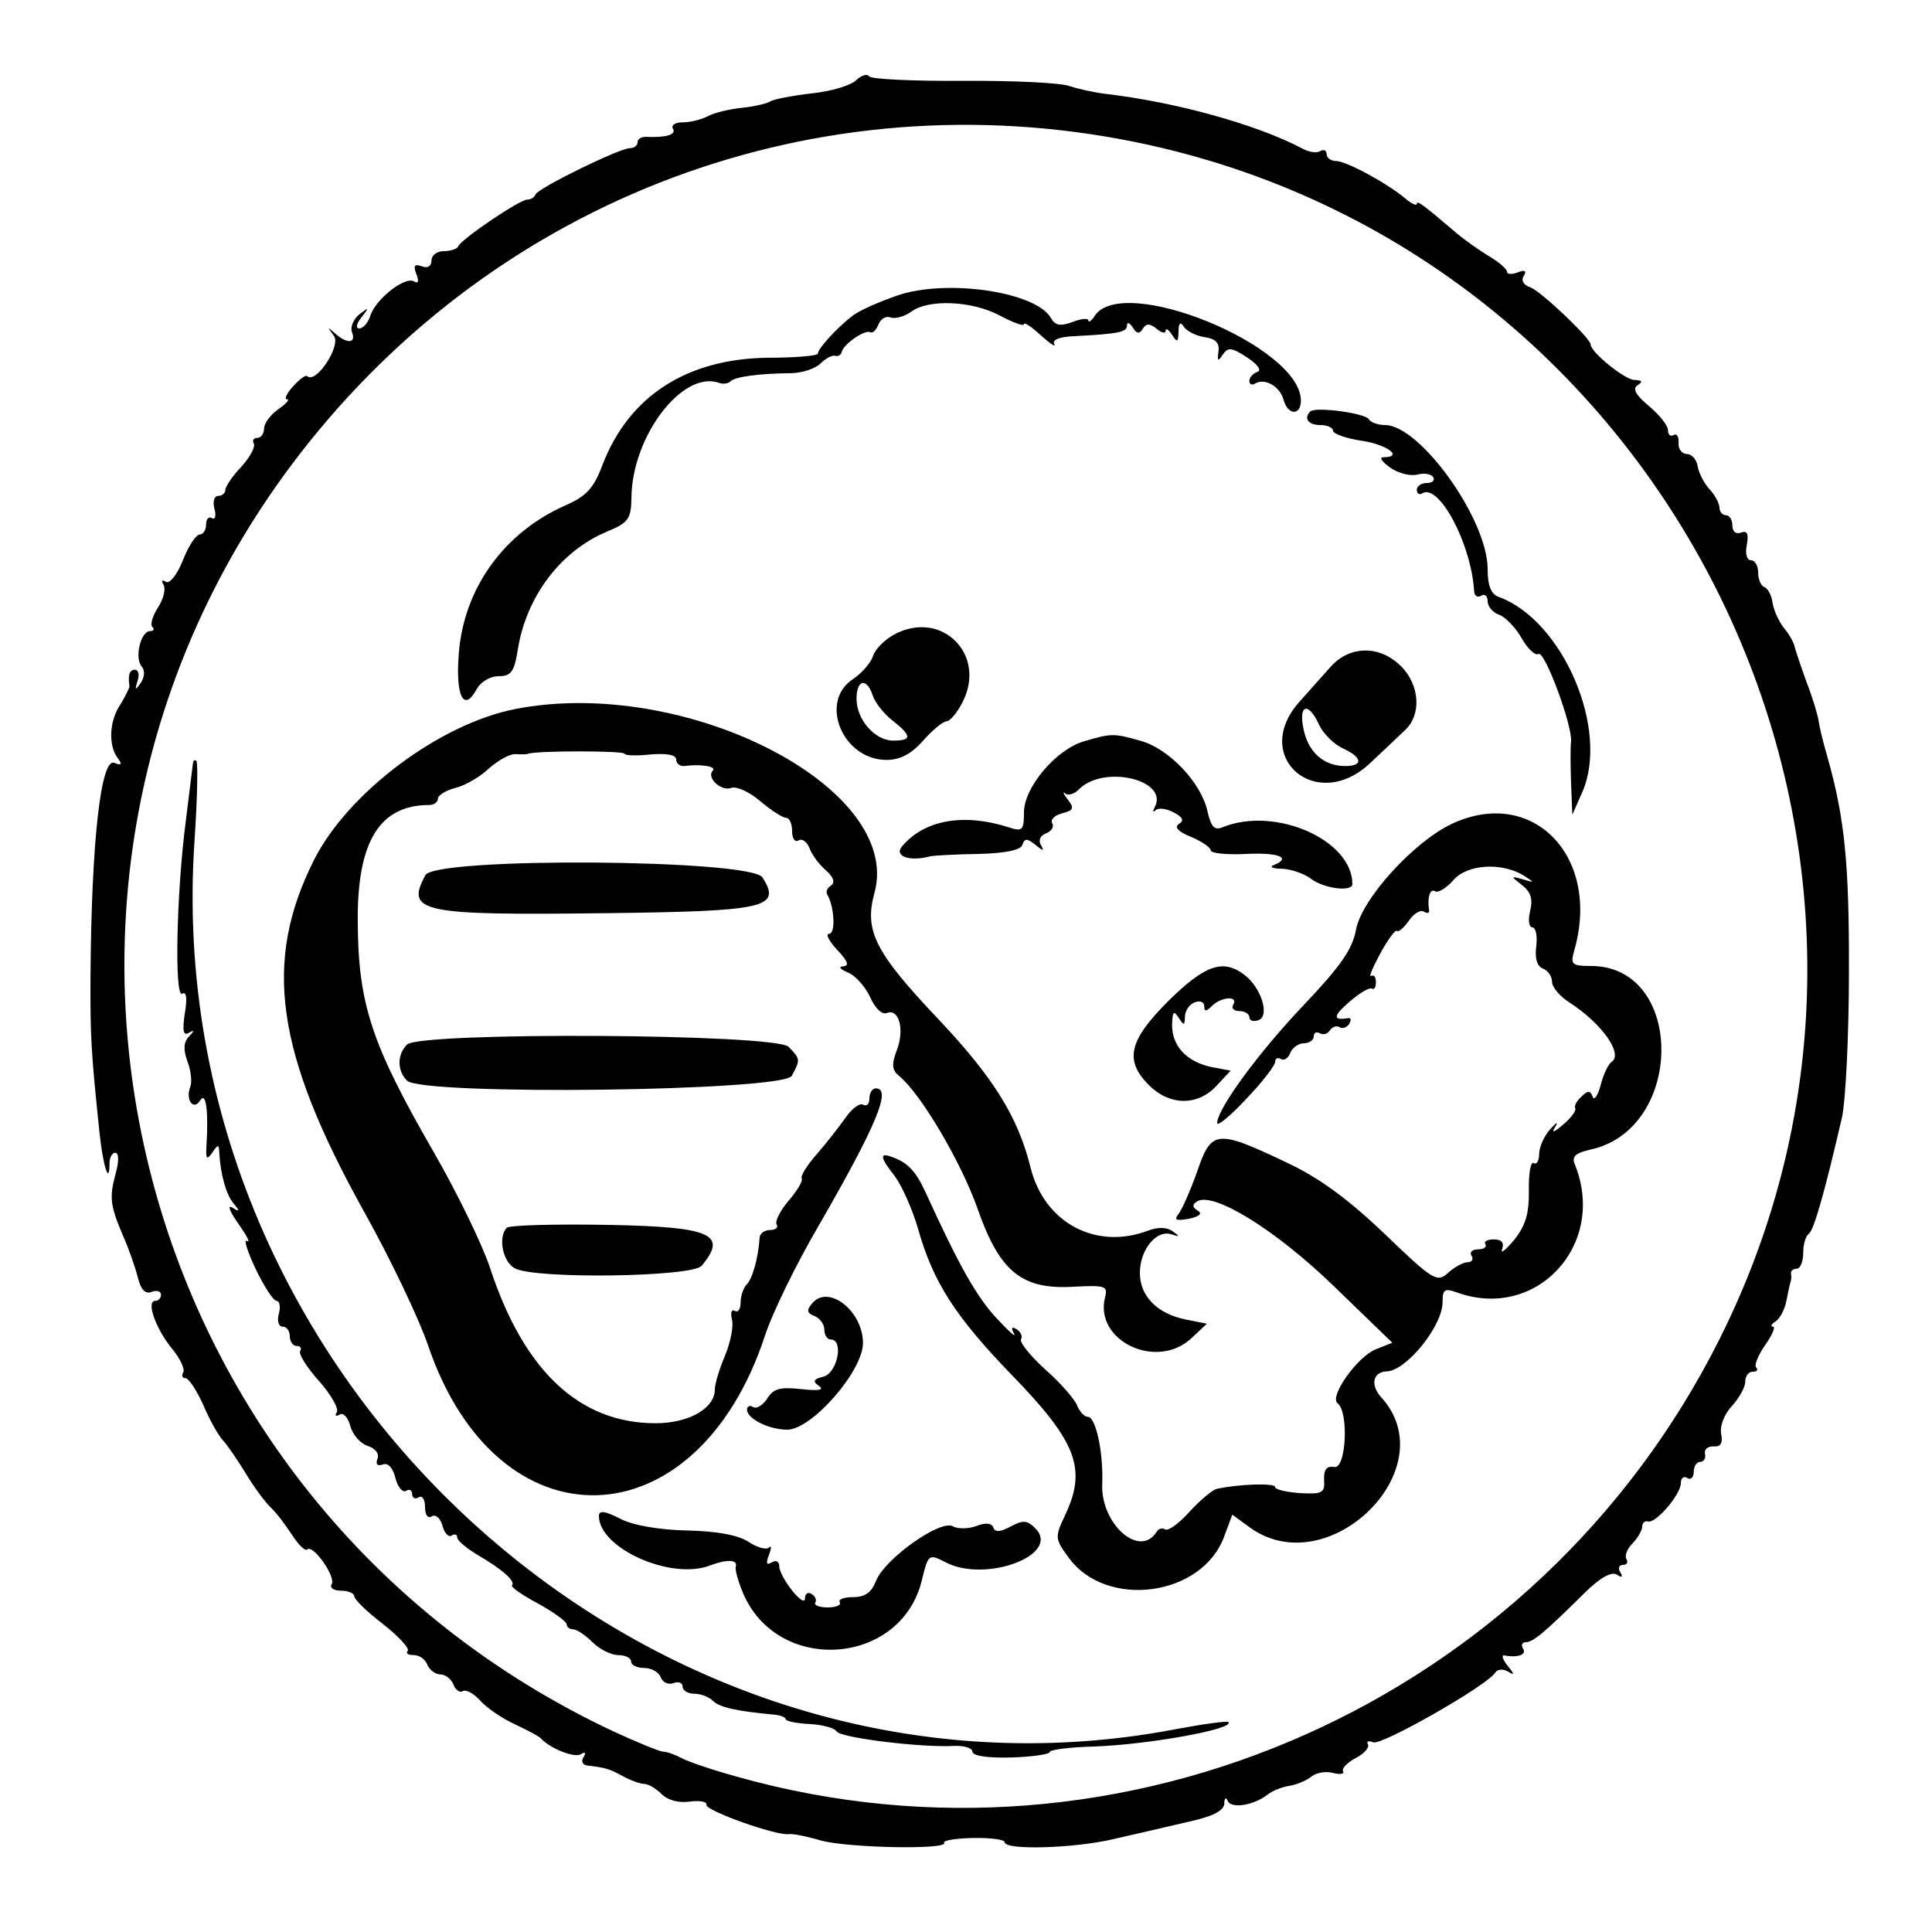 <?xml version="1.0" standalone="no"?>
<!DOCTYPE svg PUBLIC "-//W3C//DTD SVG 20010904//EN"
 "http://www.w3.org/TR/2001/REC-SVG-20010904/DTD/svg10.dtd">
<svg version="1.0" xmlns="http://www.w3.org/2000/svg"
 width="300pt" height="300pt" viewBox="0 0 300 300"
 preserveAspectRatio="xMidYMid meet">
<g transform="translate(0,300) scale(0.05,-0.05)"
fill="#000000" stroke="none">
<path d="M2659 5751 c-16 -16 -78 -35 -138 -41 -60 -7 -118 -18 -129 -25 -11
-7 -51 -16 -89 -20 -38 -4 -85 -15 -105 -26 -19 -10 -54 -19 -78 -19 -23 0
-37 -9 -30 -20 11 -18 -21 -28 -85 -25 -14 0 -25 -7 -25 -17 0 -10 -11 -18
-23 -18 -33 0 -286 -124 -294 -144 -3 -9 -15 -16 -26 -16 -23 0 -204 -122
-214 -145 -3 -8 -24 -15 -45 -15 -21 0 -38 -13 -38 -29 0 -18 -12 -25 -30 -18
-23 8 -27 2 -17 -24 9 -23 6 -31 -7 -23 -28 17 -120 -55 -136 -107 -7 -21 -22
-39 -34 -39 -12 0 -10 14 7 35 24 31 24 32 -7 9 -18 -15 -29 -40 -23 -55 14
-36 -15 -38 -53 -4 -24 21 -24 20 -3 -8 23 -31 -56 -151 -83 -125 -4 5 -24
-10 -44 -32 -20 -22 -28 -40 -19 -40 10 0 -2 -14 -27 -31 -24 -17 -44 -44 -44
-60 0 -16 -10 -29 -21 -29 -12 0 -16 -8 -11 -17 6 -10 -11 -42 -38 -72 -28
-29 -50 -62 -50 -72 0 -10 -10 -19 -22 -19 -13 0 -18 -18 -12 -40 6 -22 2 -35
-8 -29 -10 6 -18 -3 -18 -20 0 -17 -9 -31 -20 -31 -11 0 -35 -36 -52 -80 -18
-45 -41 -74 -53 -67 -12 8 -15 4 -7 -9 7 -13 0 -44 -17 -70 -17 -26 -25 -53
-18 -61 8 -7 4 -13 -7 -13 -29 0 -49 -83 -26 -110 11 -13 9 -33 -3 -51 -17
-24 -19 -23 -10 6 7 19 3 35 -8 35 -17 0 -22 -16 -17 -51 0 -6 -13 -32 -29
-58 -34 -51 -37 -127 -7 -166 14 -19 11 -23 -11 -14 -42 16 -71 -245 -74 -661
-1 -191 2 -238 28 -488 11 -104 31 -166 31 -95 0 18 8 33 18 33 11 0 12 -26 1
-65 -20 -75 -17 -99 24 -195 17 -38 37 -96 45 -127 9 -38 23 -53 43 -45 16 6
29 2 29 -9 0 -10 -8 -19 -18 -19 -29 0 1 -85 51 -147 26 -31 42 -65 36 -75 -6
-10 -3 -18 7 -18 10 0 35 -38 56 -85 20 -47 48 -96 61 -109 13 -14 44 -59 69
-100 25 -42 60 -89 77 -106 18 -16 48 -56 68 -87 20 -31 41 -51 47 -45 18 17
90 -85 76 -108 -7 -11 6 -20 29 -20 22 0 41 -8 41 -17 0 -10 40 -49 90 -87 49
-39 83 -76 76 -83 -7 -7 1 -13 19 -13 17 0 36 -13 42 -30 7 -16 25 -30 40 -30
16 0 34 -14 41 -31 6 -17 20 -27 29 -21 10 6 34 -7 54 -29 20 -23 69 -56 108
-74 39 -18 76 -38 81 -44 28 -31 104 -61 124 -49 13 9 17 5 8 -9 -8 -13 -3
-24 12 -26 58 -7 68 -10 110 -33 24 -13 54 -24 66 -24 13 0 37 -14 55 -32 19
-19 54 -28 87 -23 31 4 54 0 52 -10 -4 -18 218 -97 256 -91 11 2 56 -7 100
-20 84 -23 396 -29 382 -7 -5 7 36 14 90 15 54 1 98 -5 98 -13 0 -26 220 -19
340 10 61 14 162 37 225 52 80 17 115 35 117 57 0 18 5 22 11 9 10 -25 81 -14
124 20 15 12 46 24 68 27 23 4 54 17 68 29 15 12 45 17 67 11 22 -6 36 -3 31
5 -5 8 12 27 39 41 27 14 44 34 38 43 -5 9 2 12 17 6 26 -10 353 176 378 216
7 11 24 13 40 4 21 -13 21 -9 -1 18 -16 20 -20 34 -10 32 41 -8 70 2 58 21 -7
11 -3 20 9 20 22 0 60 32 183 154 47 46 82 66 99 56 16 -11 20 -8 11 7 -8 13
-4 23 8 23 12 0 17 8 11 18 -6 11 2 32 19 49 16 17 30 40 30 52 0 11 8 19 18
16 24 -7 102 84 102 119 0 16 9 23 20 16 11 -7 20 2 20 19 0 17 9 31 20 31 11
0 18 11 15 25 -3 14 9 24 27 23 22 -2 29 11 23 40 -4 24 10 61 34 86 22 24 41
58 41 75 0 17 10 31 23 31 13 0 18 6 11 13 -7 7 6 38 28 70 22 31 33 57 24 57
-9 0 -5 8 8 16 14 9 29 38 34 65 5 27 11 54 13 59 2 6 3 17 1 25 -1 8 7 15 18
15 11 0 20 22 20 49 0 27 8 53 17 59 16 10 50 131 103 360 12 53 22 258 22
454 1 336 -13 477 -67 668 -13 44 -25 94 -27 110 -2 17 -18 71 -37 120 -18 50
-35 100 -38 113 -3 13 -17 38 -33 57 -15 19 -31 53 -35 77 -3 24 -15 46 -26
50 -10 3 -19 24 -19 45 0 21 -10 38 -22 38 -13 0 -19 21 -13 48 6 35 1 45 -18
38 -16 -6 -27 3 -27 22 0 18 -9 32 -20 32 -11 0 -20 11 -20 23 0 13 -14 40
-32 59 -17 19 -33 51 -36 71 -3 20 -18 37 -34 37 -15 1 -27 16 -25 35 1 19 -6
30 -15 24 -10 -6 -18 1 -18 15 0 15 -27 48 -59 75 -42 35 -52 54 -35 65 17 11
14 15 -10 16 -29 0 -136 86 -136 110 0 19 -153 164 -186 177 -22 7 -31 22 -22
36 10 16 4 20 -19 11 -18 -7 -33 -6 -33 2 0 9 -25 30 -55 48 -30 18 -74 49
-98 69 -109 93 -127 106 -127 94 0 -7 -16 0 -35 16 -55 47 -184 117 -216 117
-16 0 -29 10 -29 21 0 12 -9 16 -19 10 -11 -7 -35 -4 -55 7 -144 76 -394 145
-616 171 -33 4 -82 15 -110 24 -27 10 -176 17 -330 16 -154 -1 -285 5 -291 14
-6 9 -24 3 -40 -12z m866 -192 c1670 -340 2578 -2201 1814 -3720 -564 -1123
-1849 -1695 -3049 -1357 -77 21 -156 48 -175 59 -19 10 -44 19 -55 19 -11 0
-81 29 -155 63 -1525 716 -1998 2642 -974 3967 617 798 1610 1169 2594 969z"/>
<path d="M2786 5082 c-58 -20 -121 -48 -140 -64 -48 -37 -106 -101 -106 -116
0 -7 -70 -13 -155 -13 -252 -3 -432 -119 -514 -333 -27 -72 -50 -97 -114 -125
-191 -84 -316 -257 -332 -459 -11 -133 15 -186 55 -113 12 23 42 41 68 41 39
0 49 13 60 82 26 165 133 307 277 367 67 28 75 39 76 106 2 191 159 396 272
356 13 -5 29 -2 36 5 14 14 88 24 185 25 36 0 78 14 94 30 16 16 37 27 46 24
9 -3 18 3 20 12 5 24 73 71 89 61 7 -4 18 7 25 24 7 18 24 28 38 22 14 -5 43
3 64 18 54 40 189 34 275 -12 41 -22 75 -34 75 -27 0 8 24 -8 53 -35 29 -26
48 -38 41 -27 -7 14 16 23 62 25 139 7 164 13 164 33 0 12 8 9 18 -6 12 -20
21 -21 31 -4 11 17 21 17 43 0 15 -13 28 -16 28 -6 0 9 9 4 20 -13 16 -25 19
-23 20 10 0 27 6 32 16 16 9 -14 38 -29 65 -33 35 -5 47 -19 43 -45 -4 -30 -2
-32 13 -10 17 25 28 23 76 -8 33 -22 46 -40 32 -45 -14 -5 -25 -17 -25 -28 0
-11 8 -14 18 -8 30 18 77 -9 88 -50 13 -49 54 -51 54 -3 0 169 -556 397 -641
262 -10 -15 -19 -21 -19 -13 0 7 -22 6 -49 -5 -38 -14 -54 -11 -67 12 -46 82
-325 123 -478 70z"/>
<path d="M4069 4722 c-21 -21 -6 -42 31 -42 22 0 40 -8 40 -18 0 -9 41 -24 90
-31 79 -12 130 -51 66 -51 -14 0 -4 -14 21 -32 25 -18 63 -27 84 -22 22 6 44
2 50 -8 6 -10 -3 -18 -20 -18 -17 0 -31 -10 -31 -21 0 -12 8 -17 17 -11 52 32
153 -159 161 -304 1 -15 11 -21 22 -14 11 7 20 -1 20 -17 0 -17 16 -35 35 -42
19 -6 51 -39 70 -72 19 -34 43 -56 53 -50 19 12 107 -226 101 -273 -2 -14 -2
-71 0 -126 l4 -100 31 70 c85 194 -60 533 -259 606 -25 9 -35 35 -35 88 -1
154 -210 446 -319 446 -21 0 -44 8 -50 18 -11 19 -167 40 -182 24z"/>
<path d="M2776 4029 c-29 -16 -59 -46 -65 -67 -7 -21 -35 -53 -62 -71 -107
-70 -32 -251 104 -251 42 0 77 18 114 60 29 33 62 60 73 60 10 0 33 27 49 59
77 149 -66 290 -213 210z m-66 -188 c7 -22 34 -57 61 -78 61 -48 62 -63 3 -63
-57 0 -114 65 -114 130 0 60 32 66 50 11z"/>
<path d="M4134 3931 c-24 -27 -69 -77 -99 -111 -152 -171 54 -348 221 -189 41
38 90 85 109 103 50 48 44 139 -14 197 -65 65 -158 65 -217 0z m-38 -181 c13
-28 46 -61 74 -74 62 -28 65 -56 5 -55 -65 1 -113 44 -127 116 -16 76 16 84
48 13z"/>
<path d="M1600 3798 c-235 -46 -520 -260 -625 -469 -159 -317 -119 -597 154
-1089 83 -148 173 -337 201 -420 216 -633 834 -614 1046 33 22 68 96 220 165
338 181 314 229 429 179 429 -11 0 -20 -14 -20 -31 0 -17 -8 -26 -19 -20 -10
7 -35 -11 -55 -40 -20 -28 -60 -80 -90 -114 -30 -34 -51 -68 -46 -75 4 -7 -14
-38 -41 -69 -26 -31 -43 -64 -37 -74 6 -9 -4 -17 -21 -17 -17 0 -32 -11 -32
-25 -4 -61 -22 -126 -40 -144 -10 -10 -19 -36 -19 -56 0 -21 -8 -32 -18 -26
-10 6 -14 -6 -9 -26 6 -20 -4 -71 -21 -112 -18 -42 -32 -89 -32 -106 0 -59
-81 -105 -184 -105 -236 0 -409 162 -514 482 -24 73 -103 235 -175 360 -195
338 -235 461 -236 721 -1 245 69 357 222 357 15 0 27 9 27 20 0 10 24 25 54
33 30 7 78 35 105 61 28 25 65 45 81 44 17 -1 35 -1 40 1 24 10 300 10 300 0
0 -5 36 -7 80 -2 51 4 80 -1 80 -16 0 -12 11 -21 25 -20 50 7 101 -1 89 -14
-22 -21 26 -66 57 -54 16 6 56 -12 90 -41 34 -29 70 -52 81 -52 10 0 18 -19
18 -41 0 -23 9 -36 20 -29 11 7 26 -4 34 -24 7 -20 30 -51 51 -69 24 -21 29
-38 16 -47 -12 -7 -17 -20 -12 -28 22 -36 27 -122 6 -122 -12 0 -1 -22 25 -50
33 -35 39 -50 18 -51 -15 -1 -9 -9 15 -19 23 -9 54 -44 69 -76 15 -35 37 -56
52 -50 38 15 56 -51 31 -116 -17 -45 -15 -62 9 -81 67 -56 191 -266 242 -411
69 -197 138 -252 300 -242 96 5 105 2 96 -32 -35 -136 160 -229 268 -128 l48
45 -65 13 c-89 18 -143 72 -143 145 0 72 51 134 97 120 27 -9 28 -7 5 9 -18
13 -46 14 -77 2 -161 -61 -321 24 -364 194 -39 159 -116 282 -287 463 -197
208 -231 275 -198 393 88 327 -589 673 -1116 570z"/>
<path d="M3367 3698 c-87 -25 -187 -143 -187 -221 0 -55 -5 -60 -45 -47 -142
46 -265 24 -334 -59 -25 -30 24 -48 89 -30 11 2 78 6 149 7 83 2 131 12 136
28 7 21 15 21 41 0 24 -20 28 -20 17 -1 -9 15 -3 30 16 37 17 7 25 21 19 31
-7 11 7 25 30 31 36 9 39 16 18 43 -14 18 -17 27 -8 19 9 -8 29 -2 43 13 79
78 283 28 234 -58 -6 -12 -4 -15 4 -7 9 8 34 5 56 -7 29 -15 33 -26 16 -36
-15 -10 -2 -24 38 -40 33 -14 61 -33 61 -42 0 -9 50 -14 110 -11 103 5 142
-12 85 -35 -14 -5 -2 -11 26 -11 28 -1 69 -15 90 -31 41 -31 129 -42 129 -16
-1 137 -240 242 -403 176 -25 -11 -36 1 -47 49 -19 89 -120 195 -207 219 -84
24 -91 24 -176 -1z"/>
<path d="M599 3628 c-1 -10 -11 -90 -22 -178 -29 -222 -36 -552 -11 -536 13 8
16 -15 8 -61 -8 -54 -5 -70 12 -61 18 11 19 8 0 -12 -16 -17 -17 -40 -4 -76
11 -28 15 -64 9 -79 -16 -41 10 -76 31 -42 18 28 26 -35 19 -143 -2 -40 1 -44
18 -20 18 27 21 27 22 0 4 -68 21 -129 44 -157 21 -25 20 -28 -4 -13 -16 9 -7
-13 19 -50 26 -37 39 -61 27 -54 -11 7 1 -32 27 -87 26 -54 55 -99 65 -99 9 0
13 -18 7 -40 -6 -22 -1 -40 12 -40 12 0 22 -13 22 -30 0 -16 10 -30 21 -30 12
0 17 -7 11 -16 -5 -9 21 -51 59 -93 37 -42 62 -86 55 -97 -7 -11 -3 -14 9 -7
11 7 26 -9 33 -36 7 -26 31 -54 53 -61 25 -8 38 -25 31 -41 -6 -17 0 -23 17
-17 16 6 31 -10 39 -42 7 -28 22 -46 33 -40 10 7 19 2 19 -10 0 -12 9 -17 20
-10 11 7 20 -7 20 -30 0 -25 9 -37 21 -29 12 7 27 -6 33 -29 6 -23 19 -37 28
-31 10 6 18 4 18 -6 0 -9 29 -34 65 -55 74 -43 117 -81 105 -93 -5 -5 32 -31
81 -57 49 -27 89 -56 89 -65 0 -8 9 -15 20 -15 11 0 38 -18 60 -40 22 -22 58
-40 80 -40 22 0 40 -9 40 -20 0 -11 18 -20 41 -20 22 0 45 -13 51 -29 6 -16
24 -24 40 -18 15 6 28 1 28 -11 0 -12 16 -22 36 -22 20 0 46 -10 58 -22 20
-20 71 -32 191 -43 19 -2 35 -8 35 -14 0 -6 33 -13 73 -15 40 -2 79 -12 85
-23 12 -20 264 -51 367 -45 30 1 55 -7 55 -18 0 -13 48 -20 120 -18 66 2 120
10 120 17 0 7 61 15 135 17 164 5 441 54 420 76 -4 4 -78 -6 -163 -22 -1624
-311 -3161 1080 -3048 2758 9 131 11 243 6 249 -6 5 -10 1 -11 -9z"/>
<path d="M4510 3442 c-120 -56 -282 -235 -299 -330 -11 -60 -48 -113 -161
-232 -141 -148 -270 -324 -270 -368 0 -11 41 22 90 75 50 52 90 104 90 115 0
11 8 15 18 9 10 -6 23 3 29 19 7 17 26 30 42 30 17 0 31 10 31 21 0 12 8 16
19 10 10 -6 24 -2 31 9 7 11 21 16 30 10 9 -6 23 -1 30 10 7 12 6 20 -4 18
-48 -8 -46 7 5 51 31 27 62 45 69 41 8 -5 13 4 13 20 0 16 -6 24 -15 19 -8 -5
5 26 28 69 24 44 47 75 52 71 5 -5 21 9 37 31 15 23 36 35 47 29 10 -7 18 -5
16 5 -6 38 3 68 19 58 9 -6 35 10 57 35 43 50 153 56 221 12 31 -20 31 -21 -5
-10 -39 11 -39 10 -3 -18 27 -21 34 -43 25 -80 -7 -28 -4 -51 7 -51 10 0 16
-26 12 -58 -5 -38 2 -63 21 -70 15 -6 28 -24 28 -41 0 -17 25 -46 55 -65 99
-64 167 -159 130 -184 -10 -6 -26 -39 -34 -72 -9 -33 -20 -49 -25 -36 -7 20
-15 20 -35 0 -15 -13 -23 -30 -19 -36 4 -7 -13 -30 -37 -50 -30 -26 -38 -28
-25 -7 11 17 4 14 -15 -7 -19 -21 -35 -56 -35 -77 0 -22 -8 -35 -17 -29 -9 6
-16 -32 -15 -84 1 -73 -10 -110 -46 -155 -27 -32 -43 -45 -37 -28 7 20 -2 30
-26 30 -20 0 -32 -7 -26 -15 5 -9 -5 -16 -23 -16 -18 0 -27 -9 -20 -20 7 -11
1 -20 -12 -20 -14 0 -41 -15 -61 -33 -34 -31 -46 -24 -198 122 -114 109 -205
175 -306 222 -215 102 -231 100 -275 -29 -21 -59 -47 -118 -58 -132 -15 -19
-8 -22 32 -15 33 7 43 16 28 25 -18 11 -18 19 -2 29 50 31 243 -88 423 -262
l183 -177 -53 -21 c-57 -24 -144 -147 -117 -167 35 -26 27 -204 -10 -198 -24
4 -33 -7 -32 -40 3 -40 -5 -45 -75 -41 -42 3 -77 11 -77 19 0 13 -114 9 -182
-6 -14 -4 -51 -35 -84 -71 -32 -36 -66 -60 -75 -55 -9 6 -21 3 -27 -7 -52 -84
-174 24 -169 148 4 99 -20 209 -45 209 -11 0 -25 16 -33 35 -7 19 -51 70 -99
112 -47 43 -81 85 -75 94 5 9 -1 23 -14 31 -15 9 -18 5 -8 -14 9 -15 -16 7
-55 49 -62 67 -116 163 -221 393 -29 62 -53 88 -98 105 -45 18 -44 3 4 -58 21
-28 54 -101 72 -163 47 -167 117 -274 291 -454 203 -209 234 -292 165 -437
-31 -66 -31 -72 10 -128 116 -164 417 -124 485 64 l25 67 52 -38 c244 -180
612 180 411 402 -35 38 -27 79 16 81 61 1 174 141 174 215 0 40 6 44 45 30
247 -89 466 149 366 397 -11 25 1 36 49 47 292 64 293 570 1 570 -59 0 -64 5
-53 45 86 292 -126 514 -378 397z"/>
<path d="M1321 3282 c-62 -115 -16 -125 557 -118 504 6 549 17 490 111 -36 57
-1017 64 -1047 7z"/>
<path d="M3629 2892 c-124 -124 -138 -185 -60 -263 64 -63 150 -64 208 -2 l45
48 -59 11 c-77 16 -123 65 -123 130 1 42 5 47 20 24 17 -26 19 -26 20 3 0 18
14 38 30 44 17 7 30 1 30 -12 0 -17 6 -17 24 1 29 29 83 32 66 4 -7 -11 2 -20
19 -20 17 0 31 -9 31 -19 0 -11 13 -15 29 -9 35 14 8 101 -45 141 -66 50 -122
30 -235 -81z"/>
<path d="M1264 2756 c-31 -31 -31 -81 0 -112 47 -47 1170 -33 1195 15 27 50
27 52 -10 90 -41 41 -1145 47 -1185 7z"/>
<path d="M1574 2187 c-28 -28 -13 -106 25 -126 63 -34 551 -27 580 8 82 98 31
121 -290 127 -166 3 -308 -1 -315 -9z"/>
<path d="M2522 1952 c-18 -21 -16 -30 7 -39 17 -6 31 -26 31 -42 0 -17 9 -31
20 -31 41 0 21 -103 -22 -115 -32 -8 -35 -15 -15 -29 18 -13 0 -16 -55 -10
-65 7 -86 2 -105 -29 -14 -21 -33 -33 -44 -27 -10 7 -19 3 -19 -8 0 -28 68
-62 125 -62 76 0 235 182 235 269 0 100 -108 184 -158 123z"/>
<path d="M1860 1292 c0 -100 223 -200 344 -154 53 20 88 19 81 -3 -3 -9 7 -45
22 -81 106 -254 488 -229 555 35 21 86 22 86 75 59 125 -65 360 24 278 106
-25 25 -38 26 -77 5 -32 -17 -48 -18 -53 -3 -5 14 -24 16 -52 5 -25 -9 -58
-10 -74 -1 -39 22 -214 -103 -239 -171 -14 -35 -34 -49 -71 -49 -28 0 -47 -7
-41 -16 5 -9 -12 -16 -38 -16 -26 0 -43 7 -38 15 5 8 0 20 -12 27 -11 7 -20 1
-20 -14 -1 -33 -79 65 -80 100 0 15 -10 20 -23 12 -17 -10 -19 -3 -9 23 8 21
8 31 0 23 -8 -8 -37 0 -64 18 -32 21 -99 33 -191 35 -88 2 -168 16 -208 37
-47 24 -65 26 -65 8z"/>
</g>
</svg>
